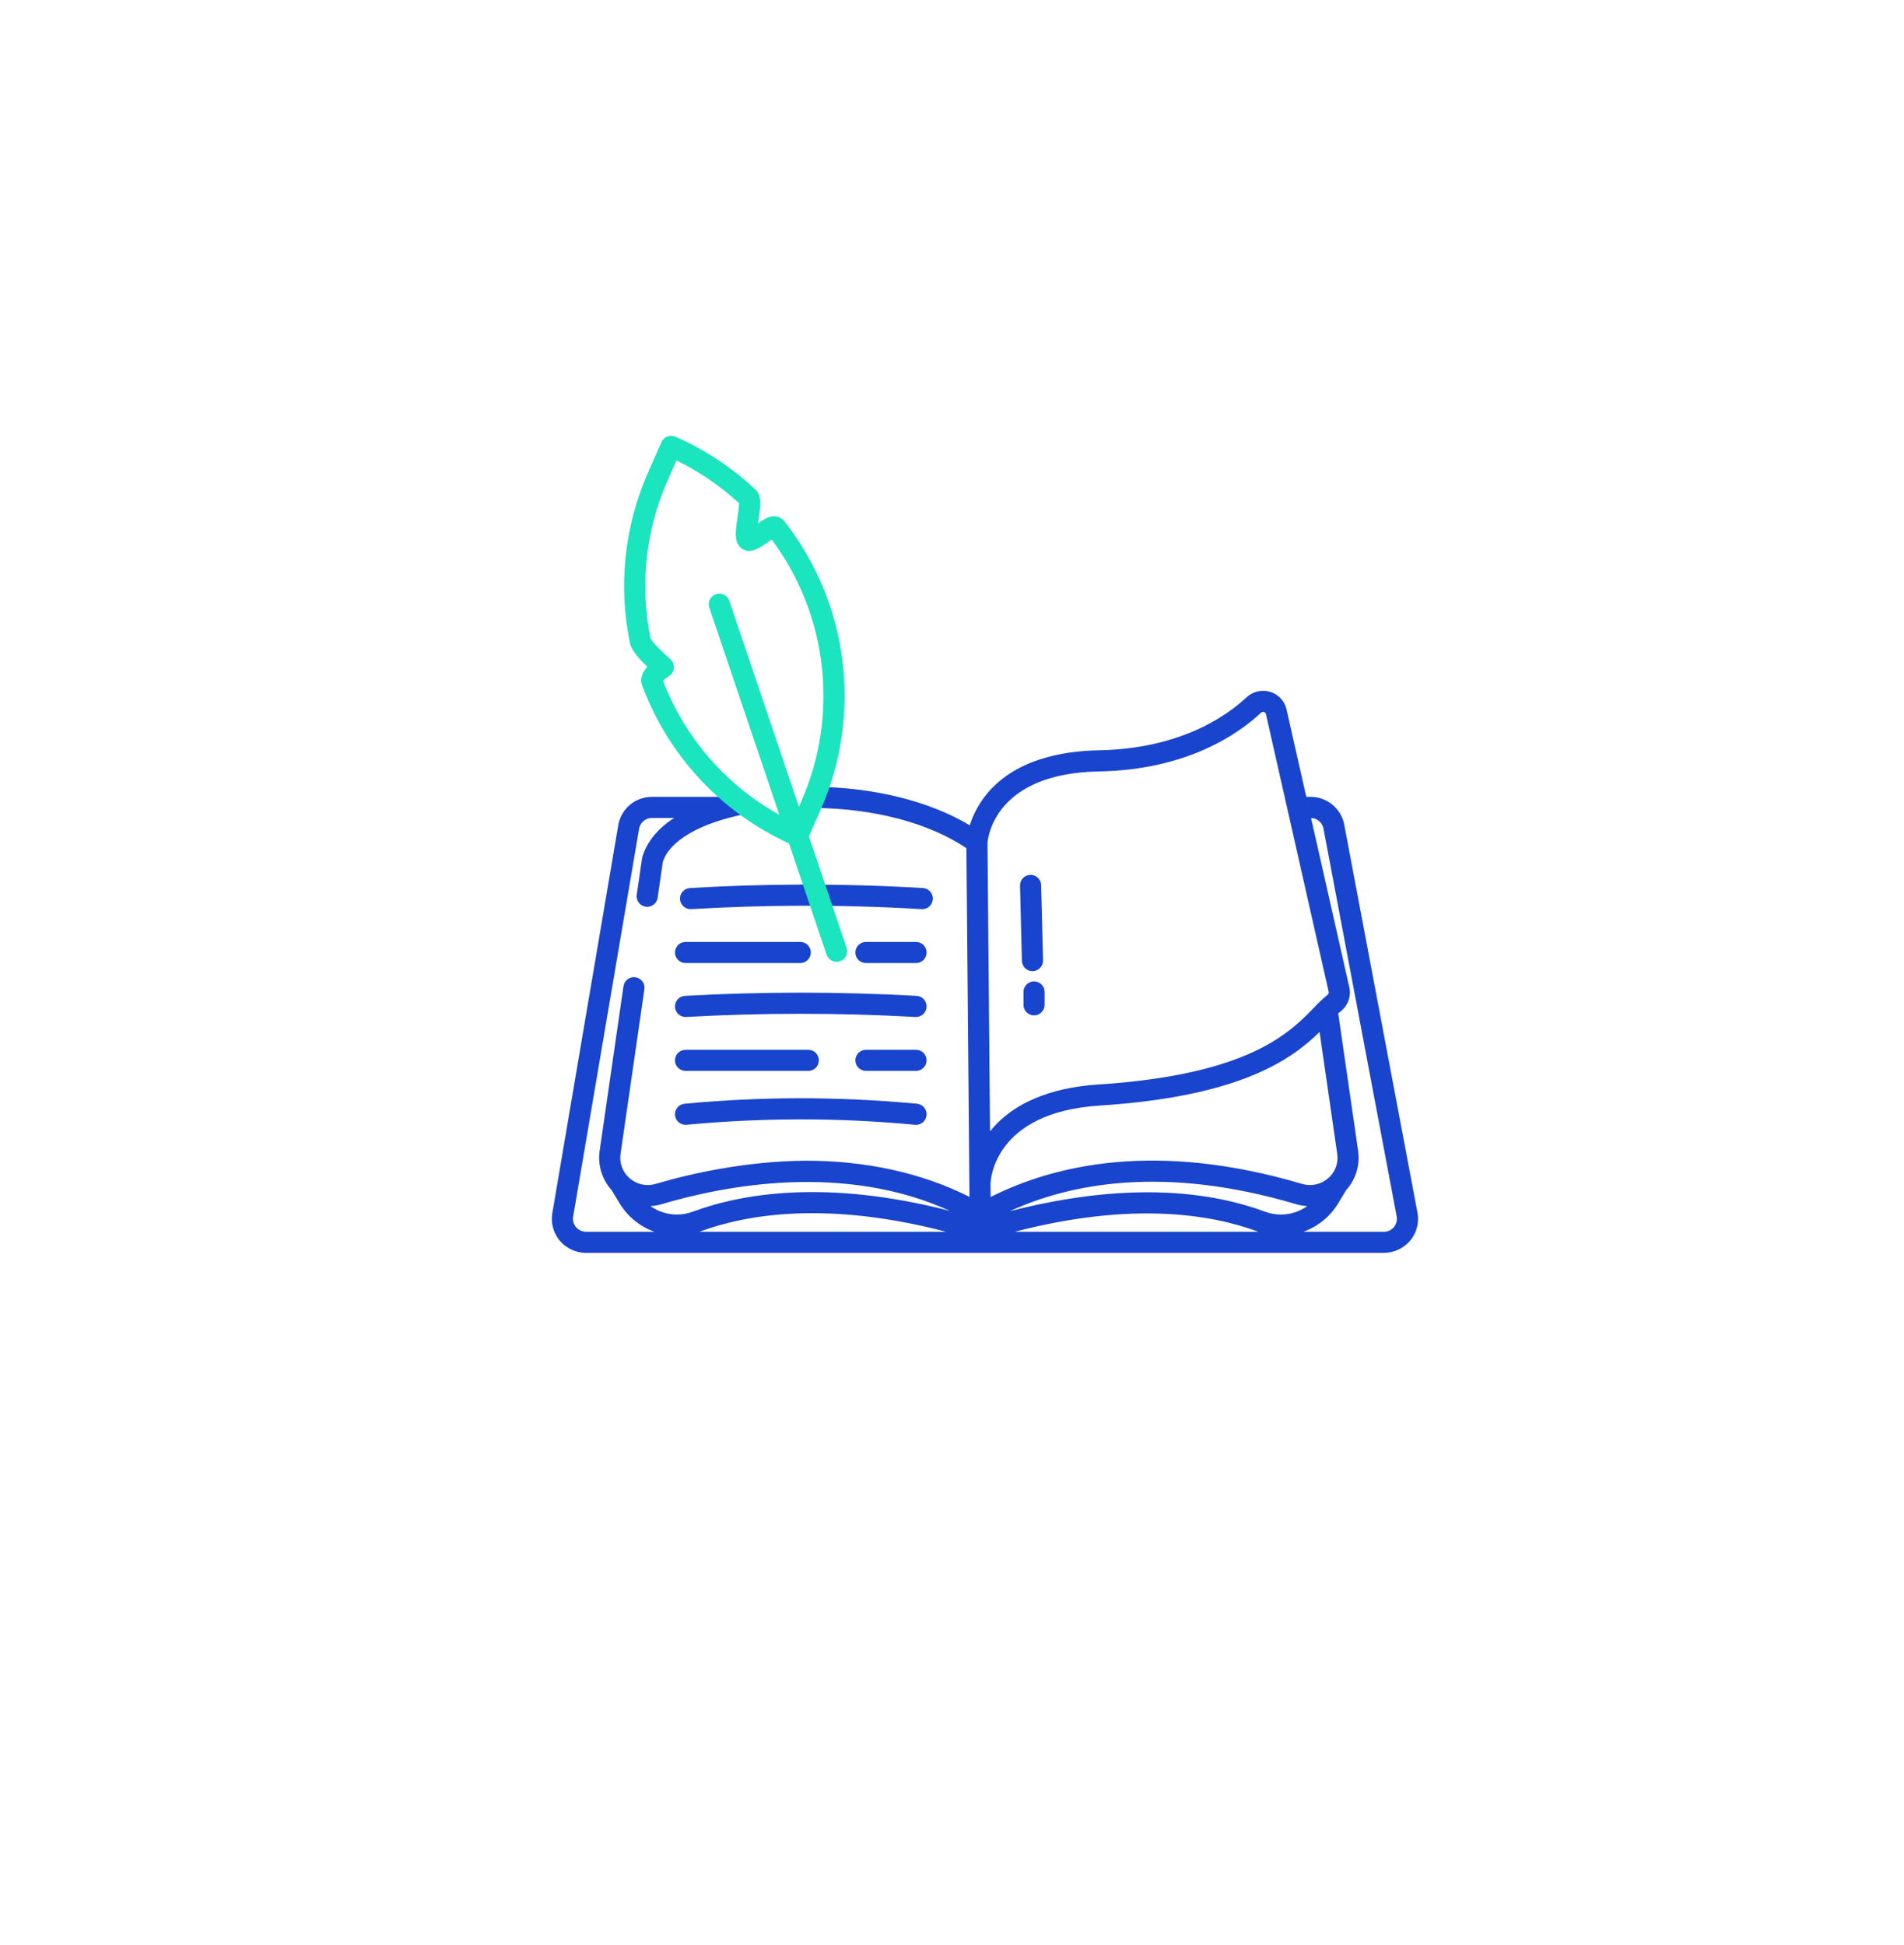 <?xml version="1.0" encoding="UTF-8"?> <svg xmlns="http://www.w3.org/2000/svg" width="558" height="570" viewBox="0 0 558 570" fill="none"> <g filter="url(#filter0_f)"> <rect x="51.58" y="141.176" width="371.661" height="388.708" rx="10" transform="rotate(-13.95 51.58 141.176)" fill="white"></rect> </g> <path d="M234.312 290.934C223.167 290.94 211.87 291.258 200.742 291.876C199.922 291.922 199.154 292.291 198.606 292.903C198.059 293.515 197.777 294.32 197.823 295.14C197.868 295.96 198.237 296.728 198.849 297.275C199.461 297.823 200.266 298.105 201.086 298.059C212.101 297.446 223.281 297.13 234.314 297.125C245.603 297.115 257.024 297.432 268.285 298.059C268.343 298.062 268.402 298.063 268.46 298.063C269.266 298.063 270.04 297.749 270.618 297.186C271.196 296.624 271.532 295.858 271.554 295.052C271.576 294.246 271.283 293.463 270.736 292.87C270.19 292.277 269.434 291.921 268.629 291.876C257.378 291.251 245.963 290.934 234.689 290.934H234.312Z" fill="#0635C9" fill-opacity="0.92"></path> <path d="M268.459 307.675H253.776C253.369 307.675 252.967 307.755 252.591 307.91C252.215 308.066 251.874 308.294 251.587 308.582C251.299 308.869 251.071 309.21 250.916 309.586C250.76 309.961 250.68 310.364 250.68 310.771C250.68 311.177 250.76 311.58 250.916 311.955C251.071 312.331 251.299 312.672 251.587 312.96C251.874 313.247 252.215 313.475 252.591 313.631C252.967 313.786 253.369 313.866 253.776 313.866H268.459C269.28 313.866 270.068 313.54 270.648 312.96C271.229 312.379 271.555 311.592 271.555 310.771C271.555 309.95 271.229 309.162 270.648 308.582C270.068 308.001 269.28 307.675 268.459 307.675H268.459Z" fill="#0635C9" fill-opacity="0.92"></path> <path d="M200.914 313.866H236.889C237.71 313.866 238.498 313.54 239.078 312.96C239.659 312.379 239.985 311.592 239.985 310.771C239.985 309.95 239.659 309.162 239.078 308.582C238.498 308.001 237.71 307.675 236.889 307.675H200.914C200.508 307.675 200.105 307.755 199.73 307.91C199.354 308.066 199.013 308.294 198.725 308.582C198.438 308.869 198.21 309.21 198.054 309.586C197.899 309.961 197.819 310.364 197.819 310.771C197.819 311.177 197.899 311.58 198.054 311.955C198.21 312.331 198.438 312.672 198.725 312.96C199.013 313.247 199.354 313.475 199.73 313.631C200.105 313.786 200.508 313.866 200.914 313.866Z" fill="#0635C9" fill-opacity="0.92"></path> <path d="M197.832 326.866C197.912 327.682 198.311 328.434 198.943 328.956C199.575 329.479 200.389 329.731 201.205 329.656C212.096 328.624 223.167 328.095 234.108 328.076C245.428 328.044 256.889 328.592 268.167 329.656C268.267 329.665 268.365 329.669 268.463 329.669C269.258 329.668 270.022 329.361 270.597 328.811C271.171 328.262 271.513 327.512 271.55 326.718C271.587 325.923 271.317 325.145 270.795 324.545C270.274 323.944 269.542 323.567 268.75 323.492C257.275 322.408 245.611 321.871 234.098 321.884C222.966 321.903 211.706 322.443 200.622 323.492C200.218 323.53 199.824 323.648 199.465 323.838C199.106 324.028 198.787 324.287 198.528 324.601C198.269 324.914 198.074 325.275 197.955 325.664C197.835 326.052 197.794 326.461 197.832 326.866Z" fill="#0635C9" fill-opacity="0.92"></path> <path d="M234.53 276.07H200.914C200.093 276.07 199.306 276.396 198.725 276.976C198.145 277.557 197.819 278.344 197.819 279.165C197.819 279.986 198.145 280.774 198.725 281.354C199.306 281.935 200.093 282.261 200.914 282.261H234.53C235.351 282.261 236.139 281.935 236.719 281.354C237.3 280.774 237.626 279.986 237.626 279.165C237.626 278.344 237.3 277.557 236.719 276.976C236.139 276.396 235.351 276.07 234.53 276.07Z" fill="#0635C9" fill-opacity="0.92"></path> <path d="M268.459 276.07H253.776C252.955 276.07 252.167 276.396 251.587 276.976C251.006 277.557 250.68 278.344 250.68 279.165C250.68 279.986 251.006 280.774 251.587 281.354C252.167 281.935 252.955 282.261 253.776 282.261H268.459C269.28 282.261 270.068 281.935 270.648 281.354C271.229 280.774 271.555 279.986 271.555 279.165C271.555 278.344 271.229 277.557 270.648 276.976C270.068 276.396 269.28 276.07 268.459 276.07H268.459Z" fill="#0635C9" fill-opacity="0.92"></path> <path d="M273.385 263.546C273.409 263.14 273.353 262.733 273.22 262.349C273.086 261.965 272.879 261.611 272.609 261.307C272.339 261.003 272.012 260.755 271.646 260.577C271.281 260.4 270.883 260.296 270.478 260.272C258.563 259.563 246.468 259.227 234.533 259.261C223.801 259.295 212.921 259.635 202.199 260.272C201.793 260.296 201.396 260.4 201.03 260.577C200.664 260.755 200.337 261.003 200.067 261.307C199.797 261.611 199.59 261.965 199.457 262.349C199.324 262.733 199.268 263.14 199.292 263.546C199.316 263.951 199.42 264.349 199.597 264.714C199.775 265.08 200.023 265.407 200.327 265.677C200.631 265.947 200.985 266.154 201.369 266.287C201.753 266.421 202.16 266.477 202.566 266.453C213.173 265.823 223.934 265.486 234.552 265.453C246.368 265.419 258.324 265.752 270.111 266.453C270.173 266.457 270.235 266.458 270.297 266.458C271.086 266.457 271.845 266.156 272.419 265.614C272.992 265.073 273.338 264.333 273.385 263.546Z" fill="#0635C9" fill-opacity="0.92"></path> <path d="M303.042 287.632C302.221 287.632 301.433 287.958 300.853 288.538C300.272 289.119 299.946 289.906 299.946 290.727V294.499C299.946 295.32 300.272 296.107 300.853 296.688C301.433 297.268 302.221 297.594 303.042 297.594C303.863 297.594 304.65 297.268 305.231 296.688C305.811 296.107 306.138 295.32 306.138 294.499V290.727C306.138 289.906 305.811 289.119 305.231 288.538C304.65 287.958 303.863 287.632 303.042 287.632Z" fill="#0635C9" fill-opacity="0.92"></path> <path d="M302.586 284.636H302.665C303.071 284.626 303.472 284.535 303.843 284.37C304.215 284.205 304.55 283.969 304.831 283.674C305.111 283.379 305.33 283.032 305.476 282.653C305.622 282.273 305.692 281.869 305.681 281.462L305.126 259.424C305.105 258.603 304.759 257.824 304.164 257.258C303.569 256.692 302.774 256.386 301.952 256.406C301.131 256.427 300.352 256.772 299.786 257.368C299.22 257.963 298.914 258.758 298.934 259.579L299.49 281.618C299.51 282.425 299.845 283.193 300.424 283.757C301.002 284.321 301.778 284.636 302.586 284.636Z" fill="#0635C9" fill-opacity="0.92"></path> <path d="M188.197 251.356C188.215 251.229 188.162 251.48 188.197 251.356V251.356Z" fill="#0635C9" fill-opacity="0.92"></path> <path d="M415.389 355.271L393.929 241.57C393.466 239.309 392.237 237.276 390.45 235.814C388.663 234.353 386.427 233.552 384.119 233.547H382.829L377.07 208.05C376.821 206.826 376.248 205.692 375.41 204.766C374.573 203.84 373.501 203.157 372.309 202.787C371.108 202.408 369.829 202.355 368.601 202.633C367.374 202.912 366.243 203.512 365.324 204.372C359.324 209.991 345.71 219.481 321.928 219.909C311.374 220.098 297.043 222.579 288.706 233.317C286.711 235.884 285.188 238.785 284.209 241.885C272.39 234.808 256.112 230.738 238.698 230.612L238.653 236.803C256.131 236.93 272.26 241.208 283.223 248.585L284.124 350.793C270.179 343.756 253.813 340.185 236.191 340.185C218.729 340.297 202.413 343.947 192.15 346.988C190.85 347.379 189.471 347.434 188.144 347.148C186.816 346.863 185.583 346.246 184.557 345.356C183.53 344.484 182.743 343.363 182.272 342.1C181.801 340.837 181.662 339.474 181.868 338.142L188.848 289.942C188.908 289.539 188.888 289.128 188.789 288.733C188.689 288.337 188.513 287.966 188.27 287.639C188.027 287.312 187.721 287.036 187.371 286.827C187.021 286.618 186.633 286.481 186.23 286.423C185.826 286.364 185.415 286.386 185.021 286.487C184.626 286.587 184.254 286.765 183.928 287.01C183.602 287.254 183.328 287.561 183.121 287.912C182.913 288.263 182.777 288.651 182.72 289.055L175.743 337.256C175.439 339.319 175.594 341.423 176.199 343.418C176.804 345.413 177.842 347.25 179.24 348.797L181.535 352.607C183.886 356.516 187.521 359.489 191.819 361.017H171.859C171.315 361.026 170.775 360.922 170.272 360.712C169.77 360.502 169.316 360.191 168.94 359.798C168.544 359.38 168.251 358.876 168.082 358.326C167.913 357.776 167.873 357.194 167.965 356.626L187.287 242.942C187.429 242.046 187.887 241.231 188.577 240.643C189.268 240.056 190.146 239.735 191.053 239.739H197.552C192.663 242.895 189.438 246.943 188.194 251.356L186.608 262.226C186.548 262.629 186.568 263.04 186.668 263.436C186.767 263.831 186.943 264.203 187.186 264.53C187.43 264.857 187.735 265.133 188.085 265.341C188.435 265.55 188.823 265.687 189.227 265.746C189.63 265.804 190.041 265.782 190.436 265.682C190.831 265.581 191.202 265.403 191.528 265.159C191.854 264.914 192.128 264.607 192.336 264.257C192.543 263.906 192.679 263.517 192.736 263.114L194.251 252.651C196.153 246.449 205.137 241.205 218.351 238.601L217.154 232.526C215.59 232.836 214.083 233.176 212.632 233.547H191.054C188.679 233.537 186.379 234.376 184.568 235.914C182.757 237.451 181.556 239.584 181.18 241.93L161.858 355.616C161.58 357.331 161.754 359.09 162.364 360.717C162.973 362.345 163.996 363.785 165.332 364.896C167.203 366.42 169.55 367.239 171.963 367.211H405.343C408.055 367.243 410.67 366.202 412.618 364.314C413.793 363.155 414.662 361.721 415.145 360.142C415.629 358.564 415.713 356.89 415.389 355.271ZM204.937 361.02C205.003 360.996 205.069 360.976 205.135 360.951C219.041 355.805 242.528 351.954 277.335 361.02H204.937ZM202.986 355.144C200.949 355.892 198.76 356.133 196.609 355.845C194.458 355.557 192.41 354.75 190.64 353.493C191.749 353.43 192.847 353.24 193.912 352.926C212.663 347.368 247.37 340.759 278.375 354.891C242.293 345.603 217.666 349.712 202.986 355.144ZM289.402 247.043C289.515 245.514 291.537 226.649 322.039 226.101C347.893 225.636 362.908 215.12 369.559 208.893C369.672 208.781 369.814 208.703 369.969 208.667C370.124 208.631 370.286 208.639 370.436 208.69C370.583 208.732 370.715 208.815 370.817 208.928C370.92 209.042 370.988 209.182 371.014 209.333C371.017 209.352 371.022 209.371 371.026 209.39L389.399 290.712C389.428 290.867 389.414 291.026 389.358 291.173C389.303 291.319 389.208 291.448 389.084 291.544C387.651 292.733 386.299 294.014 385.034 295.38C377.894 302.726 365.946 315.015 321.784 317.858C311.702 318.506 298.244 321.447 290.146 331.582L289.402 247.043ZM290.282 346.939C290.31 345.85 291.283 326.025 322.182 324.036C363.673 321.366 378.498 310.457 386.726 302.465L391.892 338.144C392.098 339.476 391.959 340.838 391.488 342.101C391.018 343.364 390.231 344.485 389.203 345.358C388.178 346.248 386.944 346.864 385.617 347.149C384.289 347.435 382.911 347.38 381.61 346.99C338.834 334.313 308.911 341.436 290.316 350.829L290.282 346.939ZM297.346 361.02C331.732 352.078 354.908 355.874 368.627 360.951C368.693 360.976 368.759 360.996 368.825 361.02H297.346ZM370.776 355.144C345.947 345.955 317.782 349.354 295.942 354.989C313.629 346.856 341.113 341.445 379.851 352.926C380.916 353.24 382.013 353.431 383.122 353.493C381.353 354.751 379.304 355.558 377.153 355.846C375.002 356.133 372.813 355.893 370.776 355.144ZM408.527 359.62C408.169 360.058 407.718 360.411 407.207 360.653C406.695 360.896 406.136 361.021 405.571 361.02H381.941C386.239 359.492 389.875 356.519 392.226 352.609L394.522 348.797C395.919 347.251 396.957 345.414 397.562 343.419C398.166 341.424 398.322 339.32 398.018 337.258L392.191 297.018C392.434 296.801 392.671 296.599 392.902 296.417C393.939 295.611 394.728 294.53 395.18 293.298C395.632 292.065 395.729 290.73 395.459 289.445L395.446 289.387L384.231 239.744C385.085 239.768 385.906 240.078 386.563 240.624C387.22 241.17 387.674 241.921 387.853 242.757L409.312 356.457C409.425 357.009 409.413 357.58 409.277 358.127C409.141 358.674 408.884 359.184 408.527 359.62Z" fill="#0635C9" fill-opacity="0.92"></path> <path d="M248.104 277.793L237.067 245.133L240.455 237.457C246.534 223.707 248.76 208.562 246.894 193.645C245.029 178.727 239.142 164.597 229.864 152.768C229.399 152.175 227.632 150.361 224.399 151.967C223.612 152.381 222.855 152.852 222.136 153.376C222.182 153.057 222.227 152.757 222.266 152.486C222.882 148.32 223.327 145.31 221.429 143.522C214.541 137.041 206.596 131.786 197.936 127.985C197.185 127.654 196.333 127.635 195.568 127.932C194.802 128.229 194.187 128.818 193.856 129.569L189.998 138.309C182.985 154.097 181.113 171.69 184.646 188.6C184.984 190.232 186.681 192.518 189.702 195.414C188.399 196.868 187.413 198.79 188.215 200.927C191.989 211.09 197.731 220.407 205.112 228.346C212.494 236.286 221.369 242.69 231.23 247.194L242.24 279.776C242.368 280.163 242.572 280.522 242.839 280.831C243.106 281.14 243.432 281.393 243.797 281.575C244.163 281.758 244.561 281.866 244.968 281.894C245.376 281.922 245.785 281.869 246.172 281.739C246.558 281.608 246.916 281.402 247.223 281.132C247.53 280.863 247.78 280.535 247.96 280.169C248.14 279.802 248.245 279.403 248.27 278.995C248.295 278.588 248.239 278.179 248.106 277.793H248.104ZM234.132 236.448L213.743 176.116C213.615 175.728 213.412 175.369 213.145 175.06C212.877 174.751 212.552 174.498 212.186 174.316C211.821 174.133 211.423 174.025 211.016 173.997C210.608 173.969 210.199 174.022 209.812 174.153C209.425 174.283 209.068 174.49 208.761 174.759C208.454 175.028 208.204 175.356 208.024 175.723C207.844 176.089 207.738 176.488 207.713 176.896C207.688 177.303 207.744 177.712 207.878 178.098L228.397 238.816C212.779 230.129 200.713 216.225 194.311 199.54C194.832 199.014 195.412 198.549 196.039 198.156C196.454 197.901 196.803 197.552 197.058 197.137C197.313 196.723 197.466 196.254 197.506 195.769C197.545 195.283 197.47 194.796 197.286 194.345C197.102 193.895 196.814 193.494 196.446 193.175C193.819 190.905 191.174 188.154 190.676 187.19C187.451 171.588 189.195 155.368 195.662 140.808L198.246 134.953C204.945 138.218 211.131 142.443 216.61 147.494C216.525 148.864 216.368 150.228 216.141 151.581C215.556 155.543 215.133 158.405 216.774 160.197C219.326 162.983 222.792 160.511 225.085 158.877C225.387 158.662 225.781 158.381 226.16 158.124C234.272 169.02 239.345 181.875 240.861 195.374C242.377 208.873 240.281 222.533 234.788 234.957L234.132 236.448Z" fill="#1AE5BE"></path> <defs> <filter id="filter0_f" x="0" y="-1.9086e-06" width="557.565" height="570" filterUnits="userSpaceOnUse" color-interpolation-filters="sRGB"> <feFlood flood-opacity="0" result="BackgroundImageFix"></feFlood> <feBlend mode="normal" in="SourceGraphic" in2="BackgroundImageFix" result="shape"></feBlend> <feGaussianBlur stdDeviation="7.5" result="effect1_foregroundBlur"></feGaussianBlur> </filter> </defs> </svg> 